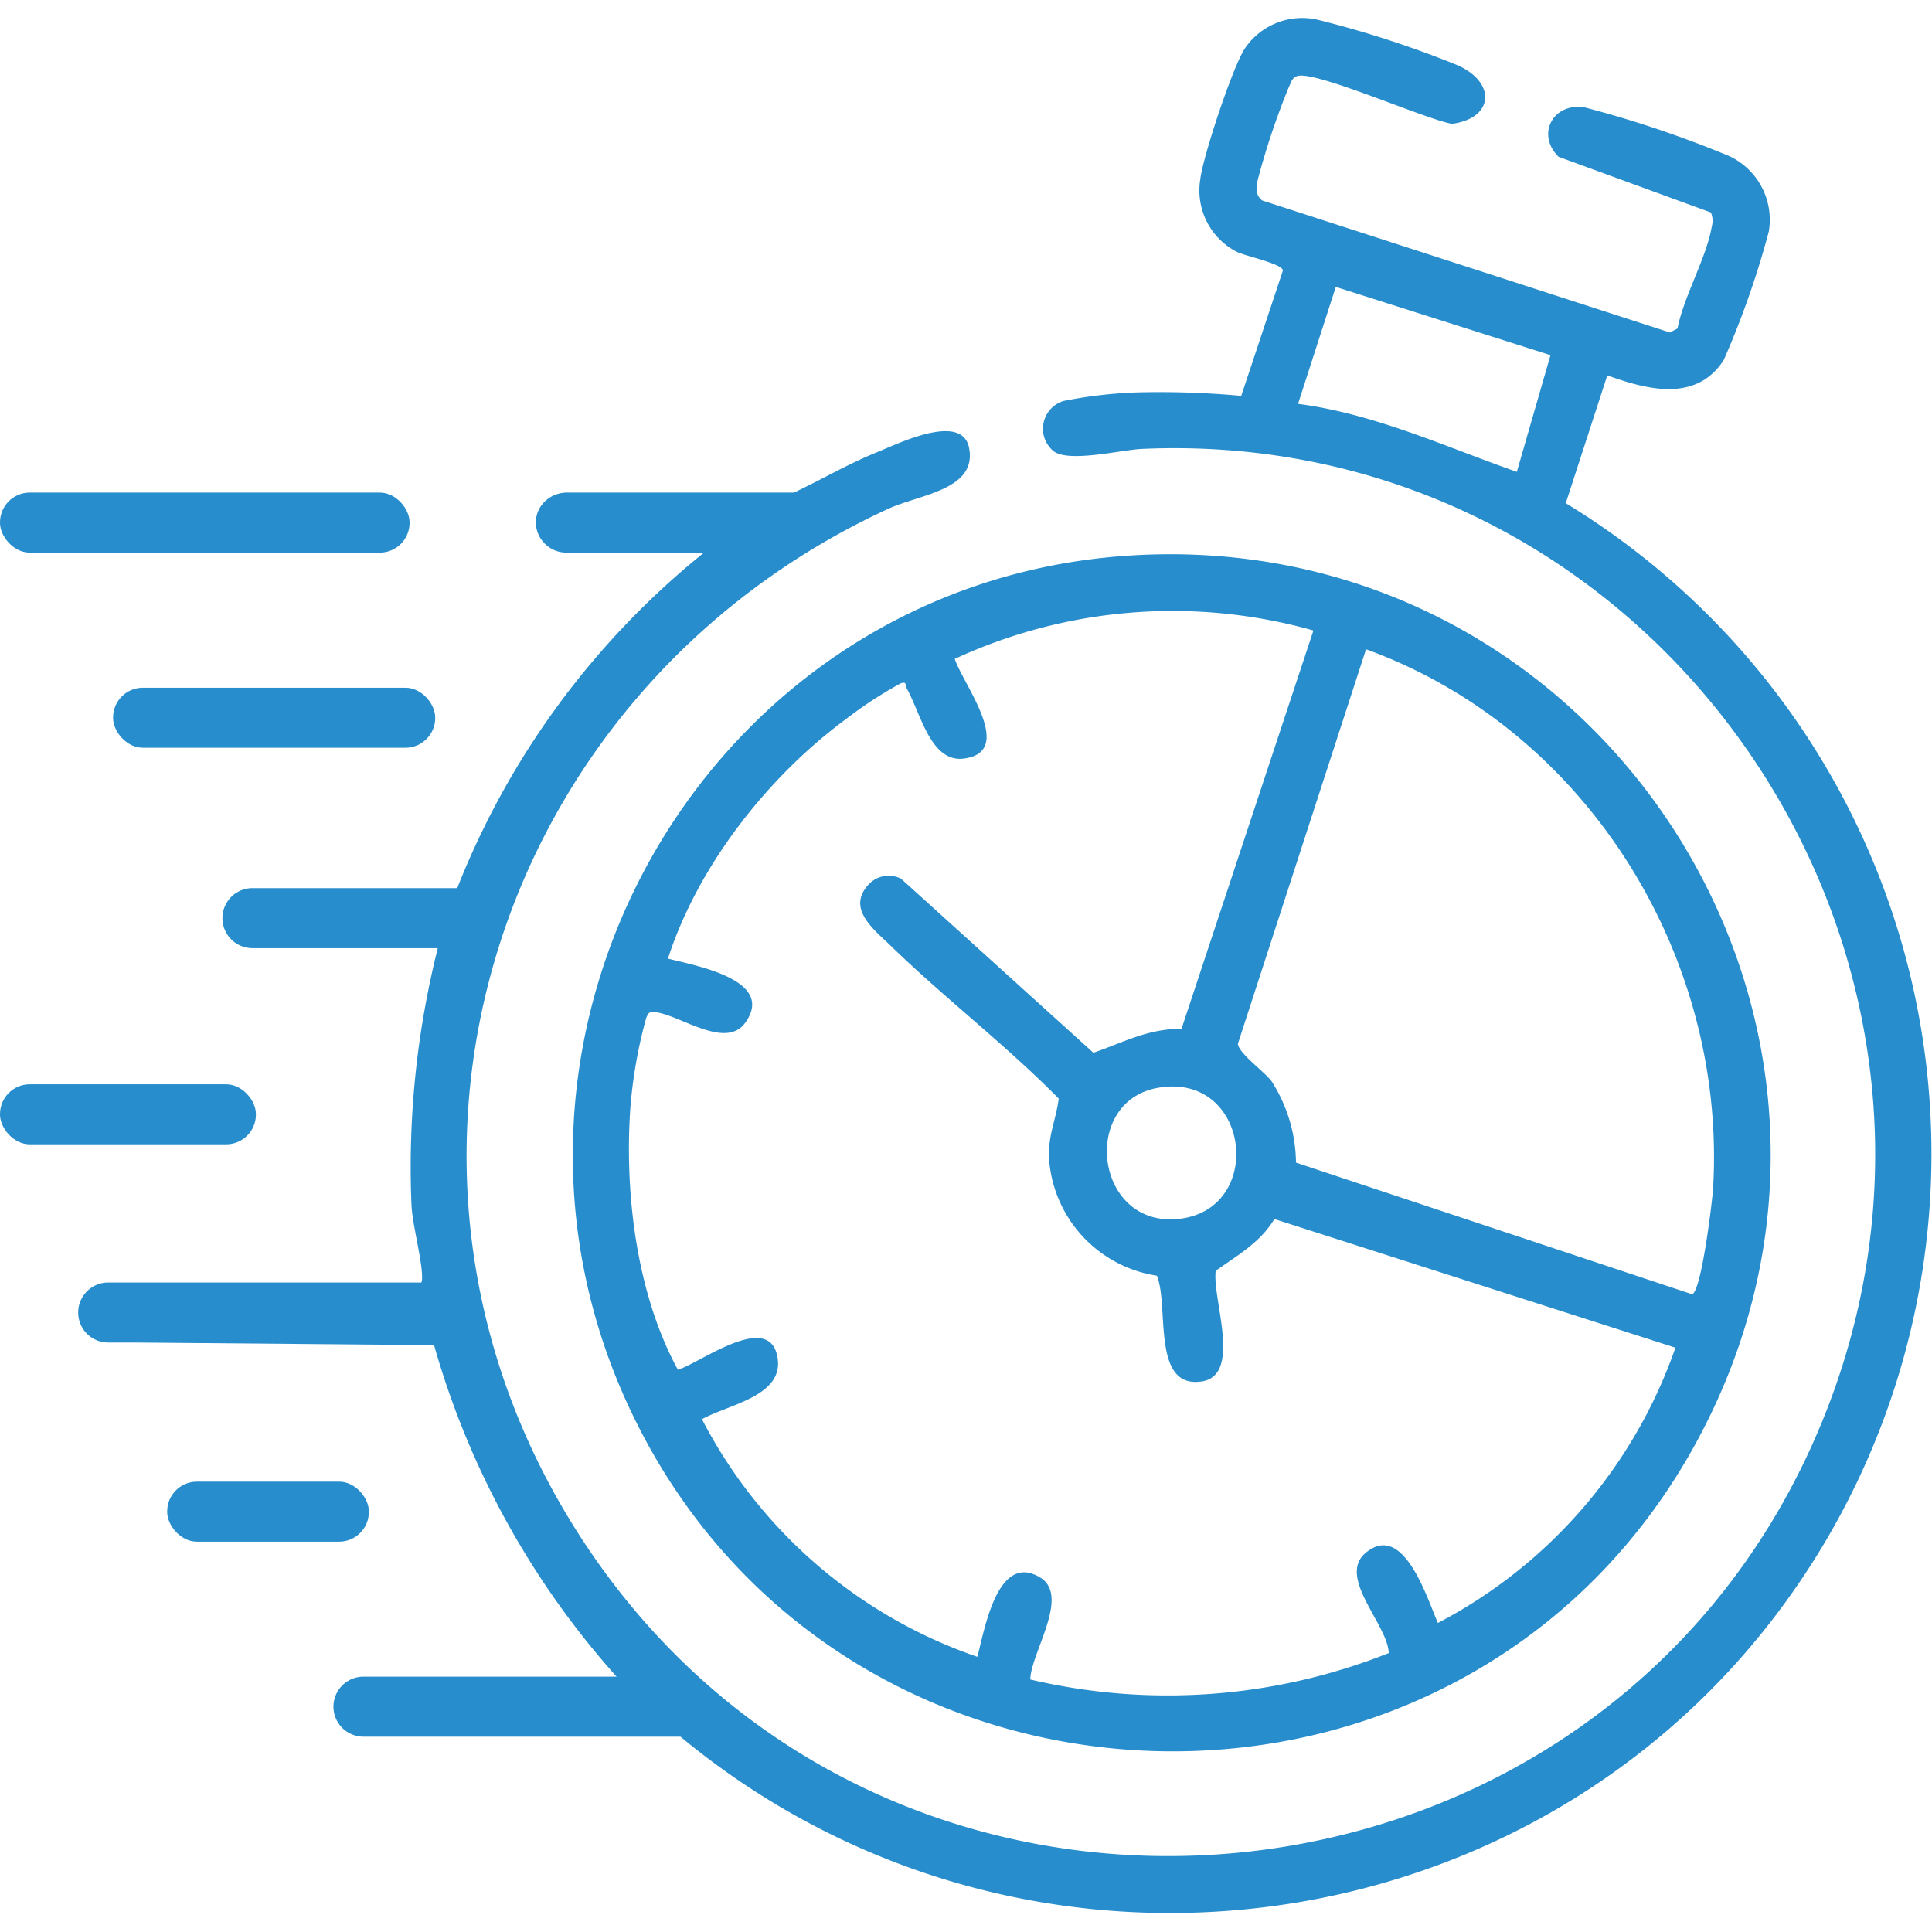 <svg xmlns="http://www.w3.org/2000/svg" xmlns:xlink="http://www.w3.org/1999/xlink" width="150" height="150" viewBox="0 0 150 150"><defs><clipPath id="clip-path"><rect id="Rectangle_1" data-name="Rectangle 1" width="150" height="150" transform="translate(375 3923)" fill="#e8e8e8"></rect></clipPath></defs><g id="Mask_Group_1" data-name="Mask Group 1" transform="translate(-375 -3923)" clip-path="url(#clip-path)"><g id="Icons-01" transform="translate(374.98 3922.995)"><path id="Path_1" data-name="Path 1" d="M121.58,39.09l3.23-9.94c3.08,1.11,6.9,2.12,9.04-1.19a68.849,68.849,0,0,0,3.5-9.98,5.456,5.456,0,0,0-3.08-5.86,85.058,85.058,0,0,0-11.19-3.77c-2.42-.43-3.85,2.04-2.05,3.83l11.82,4.32a1.6,1.6,0,0,1,.07,1.1c-.39,2.37-2.18,5.44-2.66,7.91l-.59.31L98.02,15.57c-.54-.42-.45-.95-.36-1.56a57.815,57.815,0,0,1,2.43-7.26c.17-.32.22-.7.64-.84,1.4-.46,9.95,3.36,12.03,3.71,3.38-.47,3.39-3.37.23-4.63a79.854,79.854,0,0,0-10.62-3.44,5.373,5.373,0,0,0-5.64,2.13c-.94,1.28-3.35,8.59-3.52,10.25a5.354,5.354,0,0,0,2.86,5.64c.66.32,3.42.89,3.56,1.42l-3.24,9.75a69.36,69.36,0,0,0-8.03-.27,34.757,34.757,0,0,0-5.78.67,2.254,2.254,0,0,0-.79,3.87c1.14.95,5.24-.07,6.86-.15,40.13-1.82,68.37,39.49,52.44,76.47-16.79,38.99-70.79,44.51-95.01,9.48-19.88-28.76-8.31-66.92,22.9-81.3,2.43-1.12,6.92-1.47,6.28-4.73-.55-2.79-5.53-.32-7.16.34-2.22.9-4.28,2.11-6.44,3.13H44.05a2.488,2.488,0,0,0-1.72.68,2.282,2.282,0,0,0-.71,1.65,2.381,2.381,0,0,0,2.43,2.33H54.68A63.1,63.1,0,0,0,35.52,68.96H19.62a2.33,2.33,0,0,0,0,4.66H34.01a69.723,69.723,0,0,0-2.04,20c.09,1.57.86,4.36.82,5.64a.7.7,0,0,1-.06.32H8.42a2.33,2.33,0,0,0,0,4.66h2.09l23.21.2a65.3,65.3,0,0,0,14.17,25.74H28.24a2.33,2.33,0,1,0,0,4.66H52.85c27.37,22.68,68.84,16.52,87.92-13.57a59.126,59.126,0,0,0-19.19-82.2Zm-3.79-2.45c-5.56-1.95-11.03-4.5-16.99-5.28l2.93-9.08,16.67,5.3-2.61,9.05Z" fill="#278dcc"></path><path id="Path_2" data-name="Path 2" d="M87.26,43.17c37.19-2.73,62.52,36.96,44.06,69.54-18.16,32.05-65.44,30.71-81.9-2.28C34.73,81,54.51,45.58,87.26,43.17Zm14.71,5.78a40.253,40.253,0,0,0-27.82,2.21c.59,1.9,4.79,7.22.7,7.74-2.59.33-3.35-3.55-4.45-5.48-.12-.21.06-.54-.47-.35a32.438,32.438,0,0,0-4.25,2.78c-6.06,4.48-11.47,11.37-13.8,18.58,2.12.55,8.4,1.64,6,4.98-1.55,2.15-5.21-.71-7.08-.83-.43-.03-.46.13-.61.46a37.119,37.119,0,0,0-1.23,6.97c-.46,6.67.48,14.45,3.69,20.34,1.69-.49,7.07-4.6,7.73-.99.56,3.03-3.78,3.68-5.86,4.83A37.943,37.943,0,0,0,75.9,128.64c.55-2.03,1.54-8.15,4.86-6.17,2.39,1.42-.7,5.84-.75,7.93a46.464,46.464,0,0,0,27.83-2.05c-.05-2.2-4.05-5.9-1.78-7.79,2.95-2.46,4.78,3.62,5.6,5.45a38.316,38.316,0,0,0,18.44-21.37L98.96,94.65c-1.09,1.83-2.89,2.83-4.55,4.02-.3,2.13,2.08,8.11-1.09,8.59-3.93.59-2.51-5.88-3.48-8.21a9.878,9.878,0,0,1-8.38-9.21c-.05-1.74.55-2.92.76-4.54-4.12-4.18-8.85-7.79-13.05-11.87-1.26-1.23-3.42-2.84-1.76-4.7a2.129,2.129,0,0,1,2.57-.5L84.91,81.74c2.31-.79,4.27-1.89,6.84-1.85l10.24-30.92Zm4.11,1.46L96.13,81.04c.04.73,2.08,2.18,2.62,2.92a11.928,11.928,0,0,1,1.89,6.31l30.75,10.22c.71-.15,1.58-7.2,1.64-8.32,1.02-18.05-9.92-35.59-26.96-41.76ZM89.88,84.47c-6.01,1.1-4.84,10.87,1.66,10.17C98.32,93.91,97.07,83.16,89.88,84.47Z" fill="#278dcc"></path><rect id="Rectangle_7" data-name="Rectangle 7" width="25.01" height="4.66" rx="2.31" transform="translate(8.8 53.4)" fill="#278dcc"></rect><rect id="Rectangle_8" data-name="Rectangle 8" width="31.8" height="4.66" rx="2.31" transform="translate(0.02 38.25)" fill="#278dcc"></rect><rect id="Rectangle_9" data-name="Rectangle 9" width="19.87" height="4.66" rx="2.31" transform="translate(0.02 84.19)" fill="#278dcc"></rect><rect id="Rectangle_10" data-name="Rectangle 10" width="15.66" height="4.66" rx="2.31" transform="translate(28.66 119.7) rotate(180)" fill="#278dcc"></rect></g></g></svg>